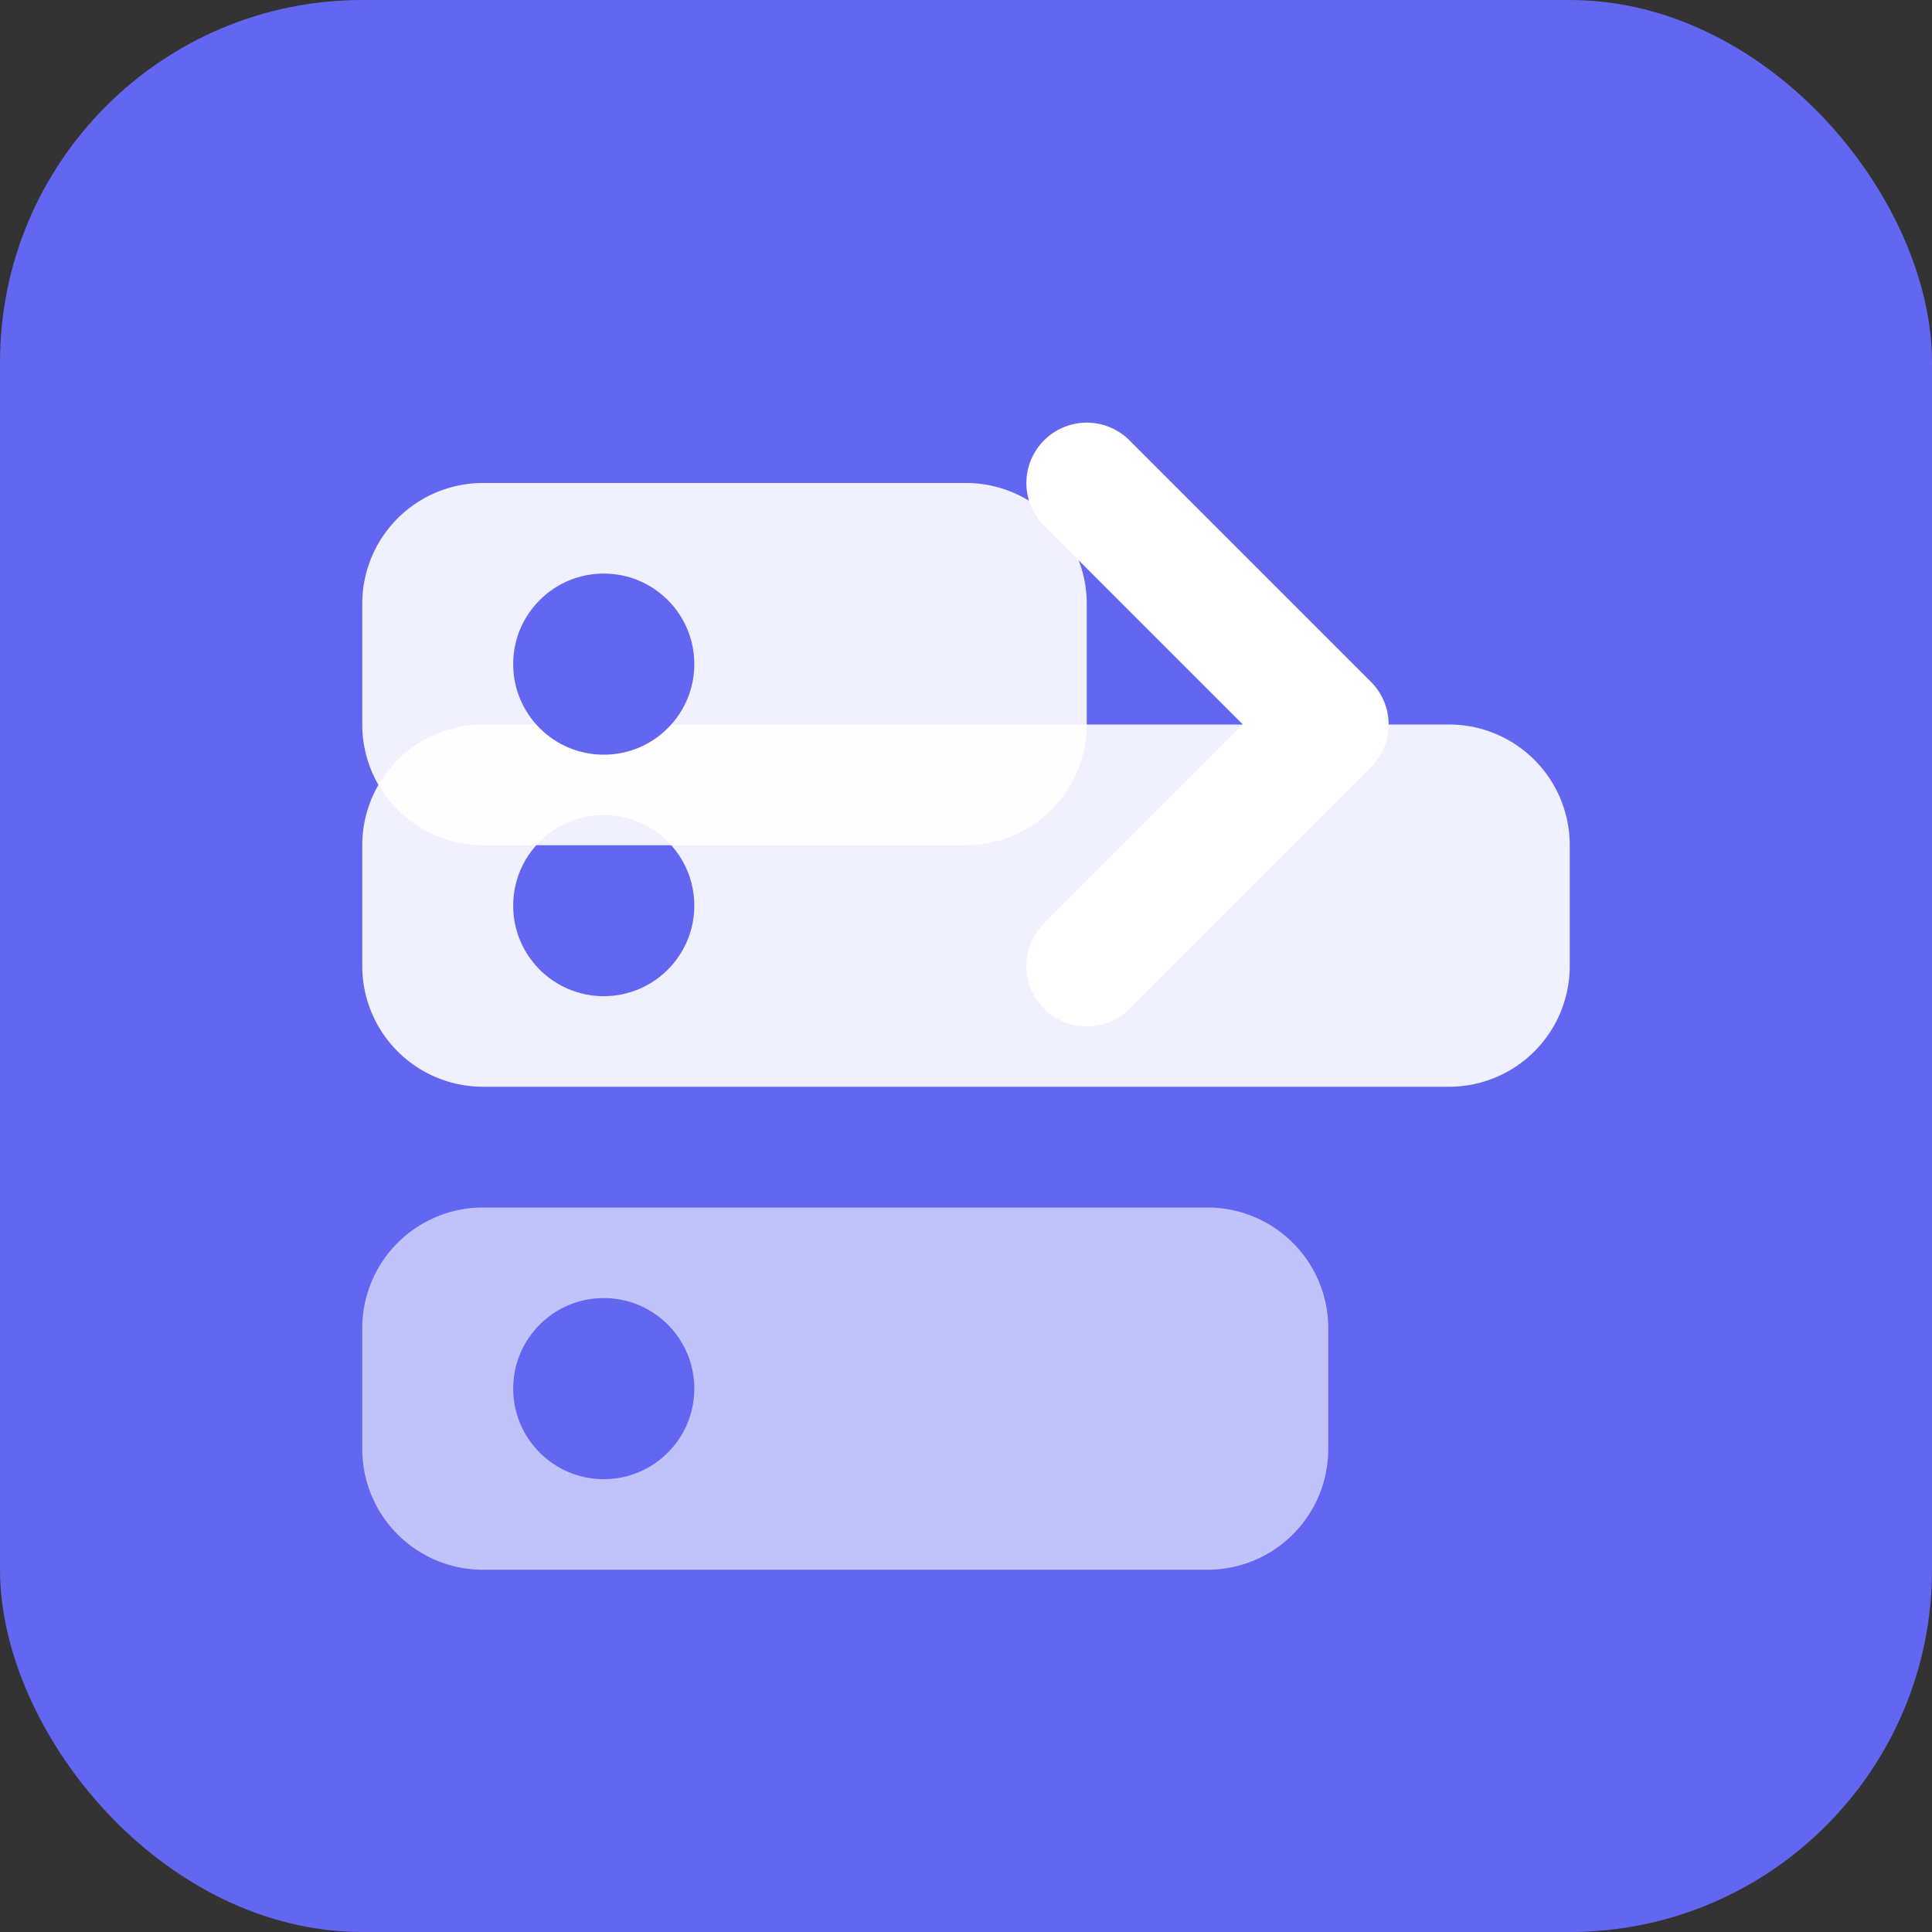 <svg xmlns="http://www.w3.org/2000/svg" viewBox="0 0 32 32" fill="none">
  <rect x="0" y="0" width="32" height="32" fill="#333333" stroke="none"/>
  <rect width="32" height="32" rx="6" fill="#6366f1"/>
  <path d="M8 12h16a2 2 0 0 1 2 2v2a2 2 0 0 1-2 2H8a2 2 0 0 1-2-2v-2a2 2 0 0 1 2-2z" fill="#ffffff" opacity="0.9"/>
  <circle cx="10" cy="15" r="1.5" fill="#6366f1"/>
  <path d="M8 20h12a2 2 0 0 1 2 2v2a2 2 0 0 1-2 2H8a2 2 0 0 1-2-2v-2a2 2 0 0 1 2-2z" fill="#ffffff" opacity="0.6"/>
  <circle cx="10" cy="23" r="1.5" fill="#6366f1"/>
  <path d="M8 8h8a2 2 0 0 1 2 2v2a2 2 0 0 1-2 2H8a2 2 0 0 1-2-2v-2a2 2 0 0 1 2-2z" fill="#ffffff" opacity="0.9"/>
  <circle cx="10" cy="11" r="1.5" fill="#6366f1"/>
  <path d="M18 8 22 12 18 16" stroke="#ffffff" stroke-width="2" stroke-linecap="round" stroke-linejoin="round"/>
</svg>